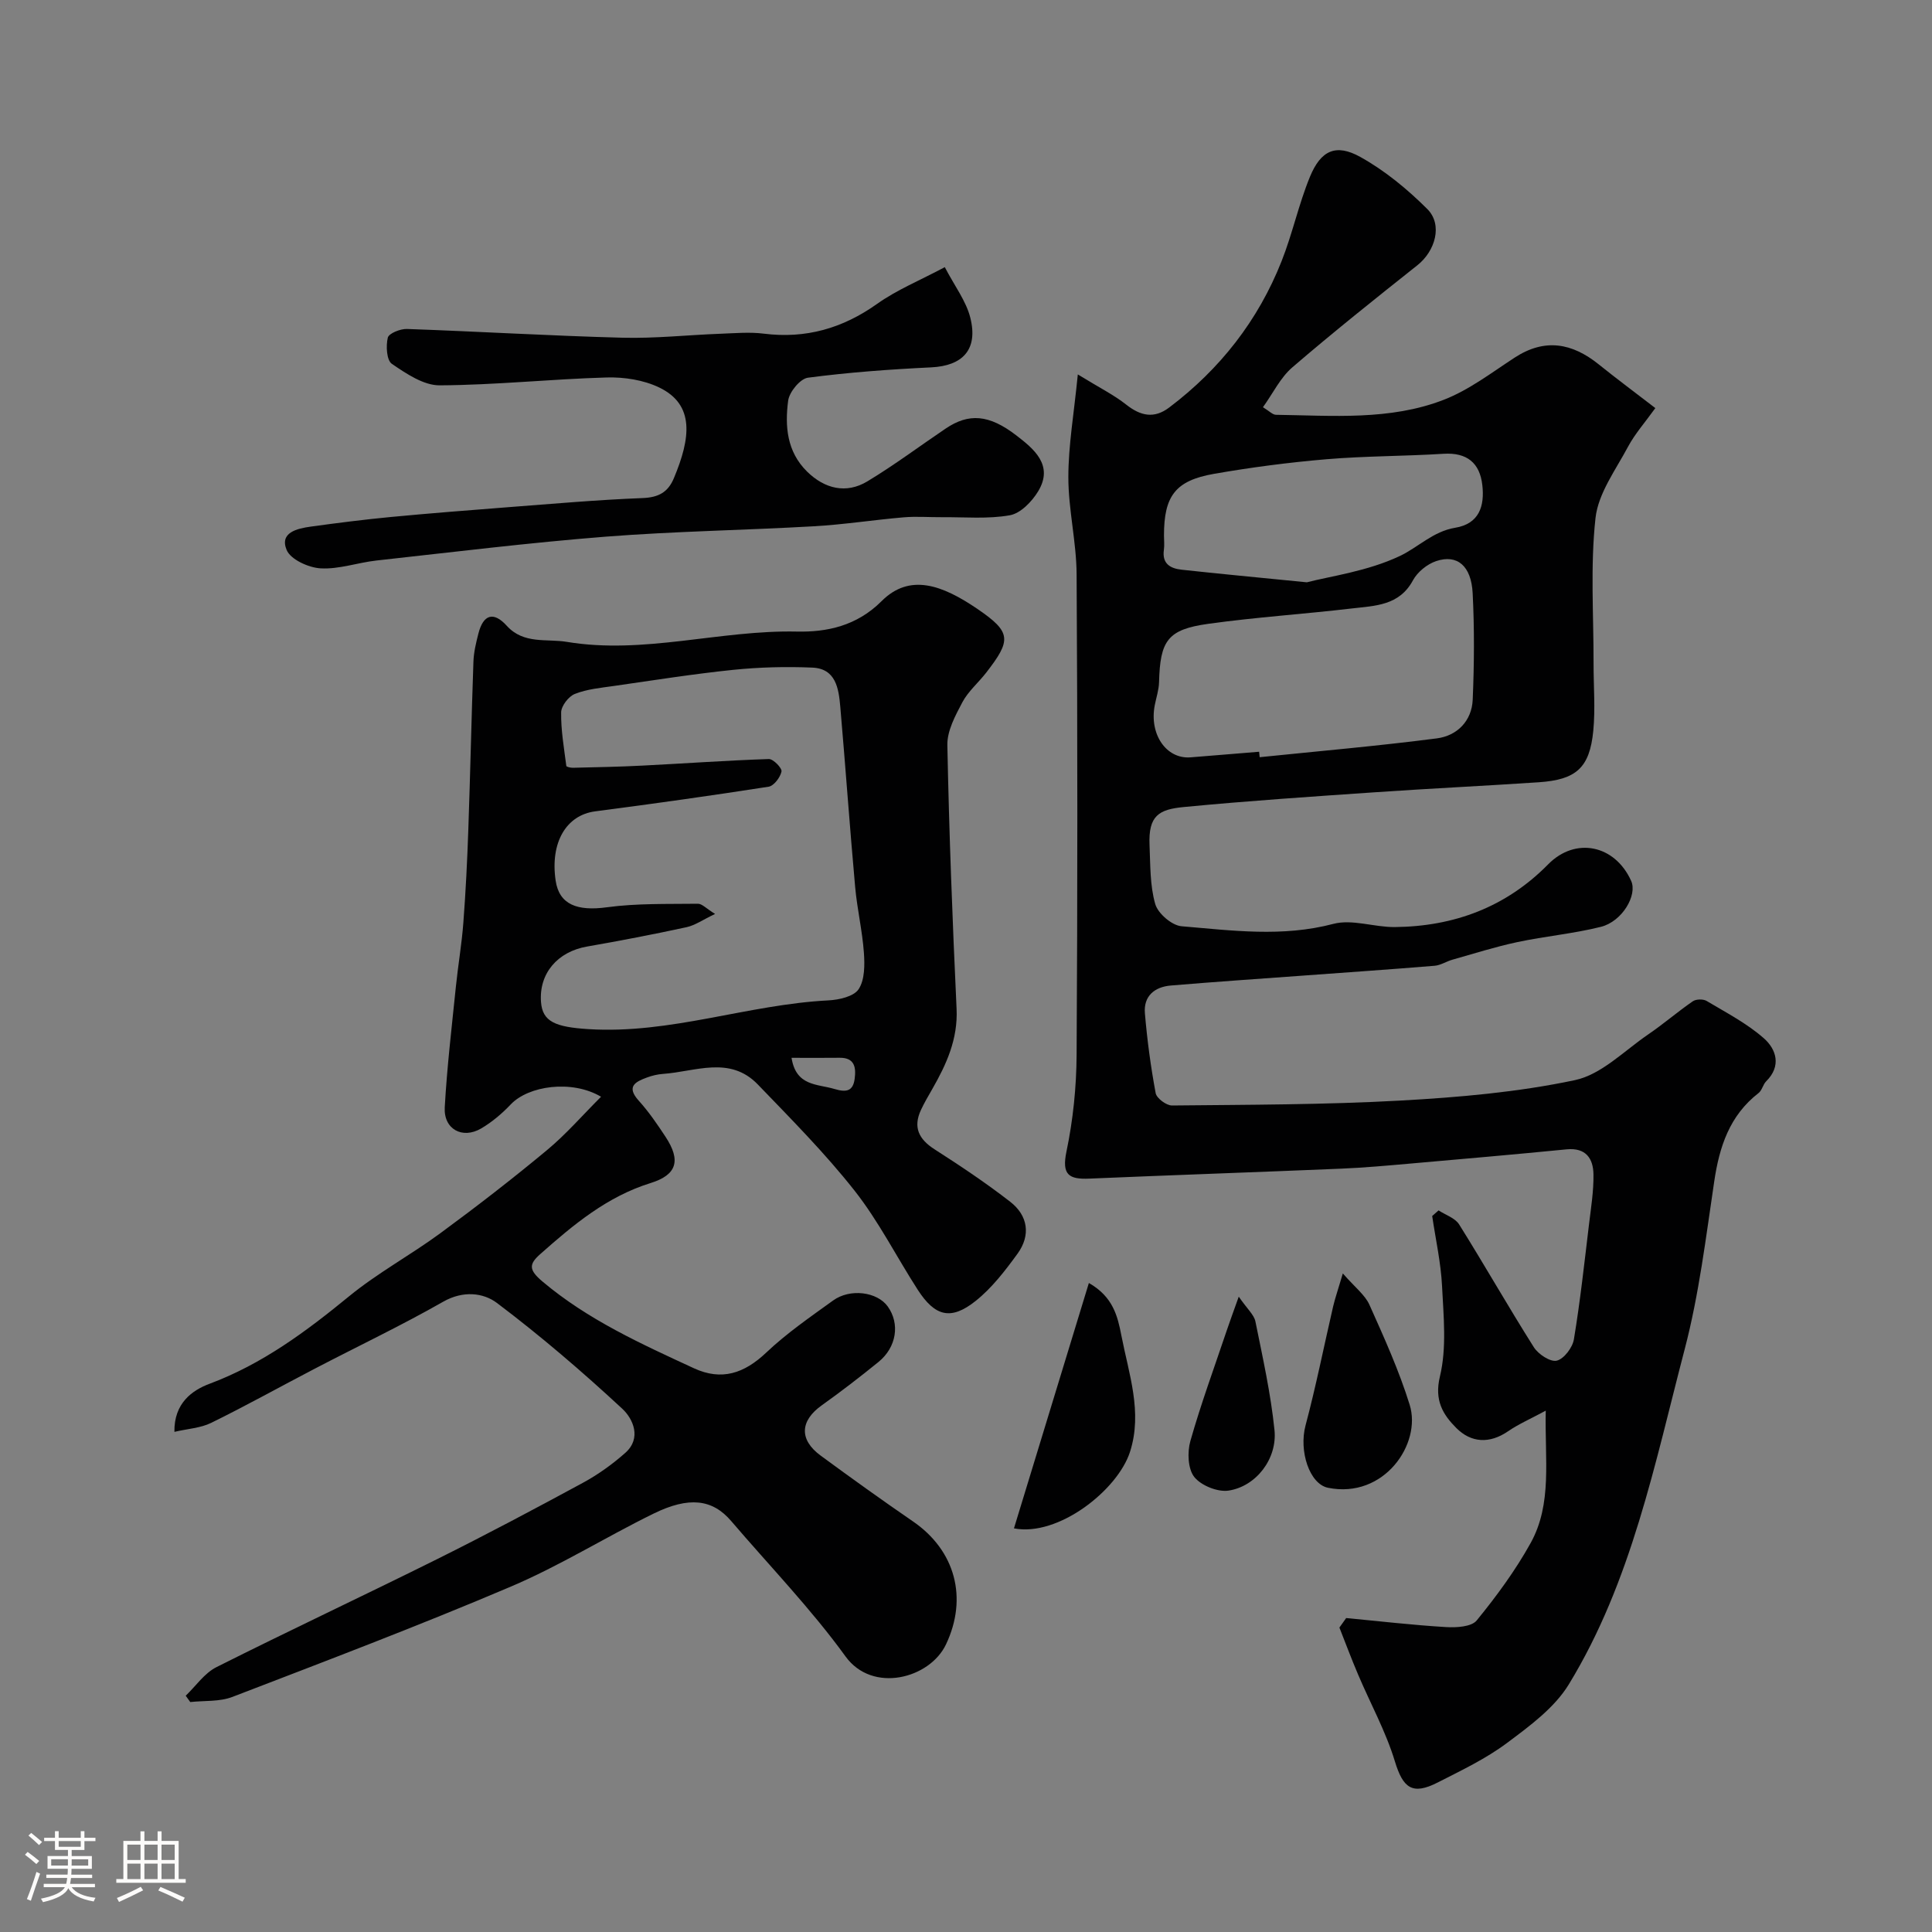 <svg enable-background="new 0 0 400 400" viewBox="0 0 400 400" xmlns="http://www.w3.org/2000/svg"><rect x="0" y="0" width="400" height="400" fill="#808080" stroke="none"/><path d="m5.17 384 .55-.58c.85.61 1.65 1.24 2.4 1.87l-.59.64c-.83-.73-1.62-1.38-2.36-1.93m1.22 9.53-.82-.34c.71-1.76 1.37-3.64 1.98-5.63.24.13.5.25.76.36-.6 1.67-1.24 3.54-1.92 5.61m-.5-13.5.57-.54c.56.44 1.31 1.06 2.26 1.87l-.64.64c-.68-.66-1.41-1.32-2.19-1.97m3.25.46h2.24v-1.36h.77v1.36h4.57v-1.36h.76v1.36h2.28v.69h-2.28v1.84h-2.64v1.26h4.18v2.64h-4.21c0 .45-.02.86-.05 1.21h4.32v.69h-4.38c-.04.34-.1.75-.19 1.22h5.15v.69h-4.82c.87 1.19 2.51 1.92 4.93 2.19-.17.31-.3.57-.37.76-2.77-.49-4.52-1.41-5.26-2.76-.56 1.26-2.3 2.23-5.24 2.9-.12-.24-.26-.48-.43-.72 2.73-.55 4.38-1.34 4.96-2.38h-4.38v-.69h4.65c.1-.38.17-.79.21-1.22h-4.32v-.69h4.4c.03-.34.05-.75.05-1.21h-4.2v-2.64h4.23v-1.26h-2.69v-1.84h-2.24zm1.46 4.46v1.29h3.45c.01-.4.02-.57.01-.53v-.32-.45h-3.46zm1.55-2.59h4.57v-1.19h-4.57zm6.11 2.59h-3.42v.77c-.01.19-.01.37-.02.53h3.44v-1.29z" fill="#fcfbfa"/><path d="m32.63 379.16h.82v1.98h3.54v7.89h1.46v.78h-14.37v-.78h1.46v-7.89h3.54v-1.98h.82v1.98h2.73zm-3.49 11.48.5.73c-1.61.82-3.28 1.63-5 2.41-.13-.27-.28-.55-.44-.82 1.75-.72 3.4-1.49 4.94-2.32m-2.78-5.55h2.73v-3.18h-2.73zm0 3.95h2.73v-3.2h-2.73zm3.54-3.95h2.73v-3.18h-2.73zm0 3.95h2.73v-3.2h-2.73zm7.89 4.68c-1.84-.92-3.51-1.7-5.02-2.32l.45-.73c1.89.8 3.57 1.55 5.04 2.23zm-1.62-11.81h-2.73v3.18h2.73zm-2.73 7.13h2.73v-3.2h-2.73z" fill="#fcfbfa"/><g fill="#010102"><path d="m278.71 335c6.89.65 13.77 1.46 20.68 1.87 2.14.13 5.27-.05 6.35-1.38 4.1-5.02 8-10.33 11.15-16 4.54-8.18 2.91-17.31 3.14-27.43-3.14 1.7-5.62 2.77-7.8 4.27-3.85 2.64-7.66 2.39-10.72-.68-2.74-2.75-4.59-5.69-3.39-10.67 1.43-5.94.75-12.47.44-18.71-.24-4.86-1.33-9.67-2.04-14.51.44-.39.88-.77 1.32-1.16 1.45.95 3.42 1.57 4.26 2.91 5.26 8.4 10.16 17.03 15.46 25.41.92 1.46 3.42 3.11 4.75 2.79 1.49-.36 3.27-2.71 3.55-4.42 1.31-7.9 2.17-15.87 3.13-23.83.41-3.42.97-6.86.92-10.29-.04-3.31-1.56-5.6-5.56-5.21-10.79 1.06-21.6 2-32.41 2.95-4.76.42-9.53.85-14.3 1.05-17.37.73-34.74 1.32-52.1 2.06-4.23.18-5.75-.77-4.74-5.61 1.37-6.54 2.06-13.34 2.1-20.03.2-33.16.2-66.33 0-99.49-.04-6.7-1.71-13.4-1.71-20.1 0-6.56 1.16-13.13 1.96-21.27 4.45 2.74 7.45 4.22 10.03 6.26 2.98 2.35 5.77 2.95 8.89.59 10.54-7.96 18.42-18.03 23.27-30.3 2.26-5.71 3.54-11.8 5.87-17.47 2.25-5.46 5.36-6.92 10.42-4.11 5.08 2.82 9.75 6.67 13.88 10.79 3.24 3.24 1.65 8.7-2.05 11.63-8.73 6.93-17.45 13.88-25.9 21.15-2.48 2.13-4 5.37-6.08 8.25 1.32.8 2 1.56 2.69 1.57 11.7.16 23.59 1.22 34.75-3.11 5.24-2.03 9.91-5.63 14.69-8.74 6.24-4.06 11.88-3.02 17.39 1.41 3.69 2.97 7.5 5.8 11.72 9.05-2.15 2.99-4.22 5.32-5.65 7.99-2.56 4.81-6.18 9.66-6.74 14.79-1.09 9.92-.38 20.03-.4 30.07-.01 4.67.39 9.37-.06 13.99-.75 7.65-3.54 10.11-11.3 10.63-11.2.75-22.4 1.28-33.6 2.05-13.31.91-26.62 1.8-39.9 3.08-5.12.49-7.34 1.76-7.07 7.89.18 4.09.07 8.33 1.18 12.19.56 1.96 3.44 4.43 5.44 4.6 10.45.88 20.89 2.29 31.43-.49 3.91-1.03 8.48.7 12.74.66 12.25-.13 23.01-4.12 31.74-12.99 5.63-5.72 13.8-4.06 17.18 3.42 1.34 2.95-1.84 8.41-6.26 9.52-5.67 1.42-11.56 1.94-17.29 3.16-4.53.96-8.97 2.38-13.44 3.64-1.25.35-2.43 1.15-3.68 1.26-9.18.76-18.36 1.38-27.54 2.06-9.03.66-18.06 1.27-27.08 2.03-3.38.28-5.69 2.19-5.38 5.76.47 5.54 1.21 11.07 2.23 16.53.2 1.06 2.22 2.56 3.38 2.55 15.77-.16 31.56-.15 47.3-1.02 12.1-.67 24.3-1.73 36.12-4.23 5.48-1.16 10.2-6.07 15.15-9.45 3.17-2.16 6.09-4.69 9.25-6.87.68-.47 2.14-.5 2.86-.08 4.05 2.42 8.34 4.64 11.85 7.73 2.56 2.25 3.71 5.72.49 8.91-.67.67-.86 1.88-1.59 2.44-6 4.66-8.1 11.09-9.17 18.31-1.73 11.61-3.14 23.35-6.1 34.67-6.22 23.74-10.99 48.13-24.01 69.45-2.97 4.86-8.1 8.62-12.8 12.13-4.38 3.27-9.43 5.67-14.33 8.17-5.3 2.71-7.2 1.13-8.88-4.39-1.88-6.18-5.07-11.96-7.61-17.95-1.37-3.21-2.59-6.49-3.87-9.73.48-.67.94-1.32 1.4-1.97zm-18.02-179.36c.04.38.07.75.11 1.13 12.24-1.26 24.5-2.32 36.7-3.9 4.17-.54 7.23-3.6 7.41-8.03.31-7.33.36-14.69-.01-22.01-.29-5.7-3.21-8.12-7.56-6.66-1.87.63-3.88 2.26-4.81 3.99-2.83 5.26-7.87 5.25-12.61 5.81-9.92 1.17-19.91 1.81-29.79 3.19-8.39 1.17-9.94 3.46-10.16 12.07-.04 1.6-.58 3.19-.89 4.78-1.17 6 2.37 11.18 7.4 10.79 4.73-.37 9.47-.78 14.21-1.16zm9.88-35.08c4.77-1.25 12.53-2.26 19.26-5.45 3.76-1.78 6.9-5.1 11.43-5.84 5.03-.82 6.13-4.54 5.64-8.83-.52-4.59-3.17-6.79-8.03-6.49-8.07.51-16.19.45-24.24 1.13-7.8.66-15.6 1.68-23.32 3.03-7.99 1.4-10.32 4.61-10.32 12.75 0 1 .12 2.01-.02 2.99-.41 2.88 1.36 3.85 3.67 4.1 7.68.84 15.35 1.56 25.93 2.61z"/><path d="m38.45 351.08c2.1-2.01 3.87-4.66 6.35-5.91 15.13-7.61 30.47-14.79 45.62-22.33 10.19-5.07 20.26-10.42 30.26-15.84 3.13-1.7 6.1-3.83 8.77-6.19 3.46-3.06 1.6-7.09-.61-9.14-8.3-7.7-16.93-15.1-25.96-21.91-2.83-2.13-7.02-2.59-11.11-.26-8.65 4.93-17.68 9.22-26.52 13.83-7.18 3.74-14.26 7.69-21.53 11.26-2.2 1.08-4.87 1.22-7.61 1.86-.1-5.94 3.69-8.61 7.24-9.94 10.97-4.1 20.02-10.83 28.94-18.14 5.91-4.84 12.74-8.53 18.91-13.07 7.51-5.52 14.89-11.23 22.06-17.19 3.95-3.28 7.34-7.21 11.18-11.04-6.05-3.58-15.04-2.29-18.71 1.6-1.79 1.89-3.86 3.64-6.1 4.96-3.9 2.29-7.81.15-7.55-4.38.47-8.36 1.46-16.69 2.31-25.02.45-4.4 1.21-8.77 1.54-13.18.49-6.42.81-12.86 1.03-19.3.41-11.6.65-23.2 1.06-34.8.07-1.93.54-3.87 1.02-5.75 1.01-3.99 3.13-4.68 5.89-1.63 3.5 3.86 8.25 2.63 12.41 3.32 15.98 2.66 31.69-2.48 47.67-2.13 6.1.13 12.33-1.12 17.5-6.29 5.83-5.84 12.55-3.38 19.88 1.62 7.05 4.81 7.01 6.45 1.78 13.19-1.61 2.07-3.72 3.85-4.93 6.13-1.46 2.76-3.16 5.91-3.1 8.86.36 18.21 1.06 36.41 1.91 54.6.29 6.26-2.09 11.47-5.04 16.62-.81 1.41-1.64 2.82-2.33 4.3-1.68 3.6-.46 6.07 2.82 8.17 5.34 3.42 10.64 6.96 15.65 10.85 3.69 2.86 4.29 6.93 1.52 10.75-2.55 3.51-5.29 7.08-8.64 9.76-5.14 4.11-8.44 3.26-12.03-2.3-4.4-6.83-8.09-14.19-13.09-20.53-6.12-7.76-13.14-14.83-20.02-21.97-5.8-6.01-12.94-2.64-19.62-2.18-1.12.08-2.26.35-3.31.74-2.41.89-4.37 1.87-1.71 4.81 2.07 2.29 3.84 4.88 5.54 7.47 3.23 4.9 2.36 7.88-3.07 9.57-9.03 2.8-16.01 8.64-22.88 14.73-2.36 2.09-2.38 3.26.48 5.67 9.41 7.93 20.38 12.88 31.34 17.95 5.76 2.66 10.43 1.07 14.98-3.24 4.23-4.01 9.1-7.36 13.85-10.79 3.53-2.55 9.12-1.79 11.3 1.23 2.57 3.58 1.85 8.45-1.92 11.51-3.81 3.09-7.71 6.1-11.71 8.95-4.51 3.2-4.77 7.1-.26 10.42 6.31 4.64 12.68 9.21 19.13 13.64 8.77 6.02 11.39 15.86 6.82 25.47-3.35 7.05-15.2 10.2-20.79 2.48-7.16-9.88-15.73-18.74-23.68-28.04-3.88-4.54-8.74-5.12-16.05-1.54-9.96 4.88-19.43 10.82-29.61 15.14-19 8.08-38.33 15.41-57.61 22.82-2.65 1.02-5.8.74-8.72 1.06-.3-.44-.62-.87-.94-1.31zm109.6-161.86c-2.55 1.22-4.16 2.37-5.93 2.75-6.83 1.48-13.69 2.8-20.57 4-6.12 1.06-9.99 5.57-9.54 11.49.3 4.06 2.95 5.18 9.83 5.61 16.94 1.07 32.97-5.1 49.66-5.95 2.2-.11 5.27-.8 6.27-2.32 1.28-1.94 1.27-5.03 1.09-7.57-.33-4.55-1.4-9.04-1.81-13.59-1.12-12.44-2-24.9-3.08-37.34-.33-3.76-.91-7.88-5.8-8.08-5.43-.23-10.92-.09-16.33.46-8.27.85-16.5 2.16-24.73 3.34-2.73.39-5.57.65-8.09 1.65-1.3.51-2.82 2.48-2.84 3.82-.06 3.69.6 7.4 1.07 11.09.02.19.89.39 1.37.38 4.8-.12 9.6-.2 14.39-.45 8.73-.44 17.44-1.07 26.17-1.36.91-.03 2.76 1.88 2.62 2.58-.25 1.22-1.58 2.98-2.67 3.15-11.94 1.86-23.92 3.54-35.9 5.1-6 .78-9.35 6.44-8.19 14.34.73 4.94 4.42 6.37 10.63 5.52 6.19-.84 12.54-.65 18.82-.73.85-.02 1.74 1 3.56 2.11zm15.83 29.79c.94 5.92 5.32 5.38 8.88 6.45 2.47.74 3.85.47 4.19-2.11.3-2.28.04-4.39-3.11-4.35-3.12.04-6.23.01-9.96.01z"/><path d="m195.61 55.31c2.04 3.92 4.41 7 5.28 10.46 1.66 6.59-1.56 9.98-8.12 10.29-8.52.41-17.05 1.03-25.5 2.14-1.6.21-3.85 2.95-4.09 4.75-.69 5.26-.29 10.54 3.91 14.68 3.64 3.58 8.12 4.67 12.49 2.03 5.58-3.36 10.81-7.29 16.21-10.93 4.77-3.22 8.96-2.96 14.66 1.44 3.55 2.74 7.77 6.13 4.49 11.55-1.29 2.13-3.65 4.57-5.86 4.96-4.56.81-9.34.36-14.03.4-2.66.02-5.34-.2-7.99.03-6.2.53-12.36 1.5-18.57 1.85-14.35.82-28.75 1.03-43.08 2.15-15.86 1.25-31.67 3.2-47.48 4.94-3.87.43-7.74 1.84-11.55 1.62-2.51-.14-6.23-1.84-7.04-3.82-1.49-3.6 2.18-4.43 5-4.82 5.5-.76 11.02-1.46 16.55-1.99 8.01-.76 16.04-1.39 24.06-2.01 9.36-.71 18.71-1.55 28.08-1.91 3.31-.13 5.27-1.2 6.49-4.12 3.47-8.27 4.37-15.22-3.05-18.78-3.22-1.55-7.23-2.17-10.85-2.07-11.54.33-23.06 1.57-34.59 1.63-3.33.02-6.92-2.42-9.9-4.45-1.09-.74-1.25-3.71-.84-5.42.21-.89 2.6-1.85 3.96-1.8 14.87.52 29.73 1.42 44.6 1.81 6.75.18 13.53-.57 20.3-.82 2.99-.11 6.04-.39 8.99-.02 8.7 1.09 16.32-1.1 23.46-6.17 4.06-2.89 8.77-4.81 14.01-7.6z"/><path d="m209.93 316.43c5.2-17.05 10.27-33.64 15.51-50.8 4.99 2.85 5.95 6.83 6.73 10.88 1.54 7.95 4.42 15.86 1.79 24.07-2.56 7.96-14.89 17.64-24.03 15.85z"/><path d="m278.02 263.65c2.51 2.89 4.59 4.44 5.51 6.5 3.04 6.79 6.13 13.61 8.33 20.7 2.51 8.05-5.28 19.52-16.9 17.18-3.84-.77-6.08-7.6-4.66-12.92 2.17-8.14 3.81-16.41 5.71-24.62.4-1.7.98-3.36 2.01-6.84z"/><path d="m256.47 268.46c1.79 2.59 3.17 3.75 3.45 5.14 1.51 7.46 3.18 14.93 3.95 22.49.6 5.94-3.8 11.64-9.49 12.52-2.26.35-5.71-1.04-7.12-2.82-1.33-1.68-1.46-5.13-.81-7.43 2.2-7.75 4.99-15.33 7.56-22.97.61-1.81 1.27-3.59 2.46-6.93z"/></g></svg>